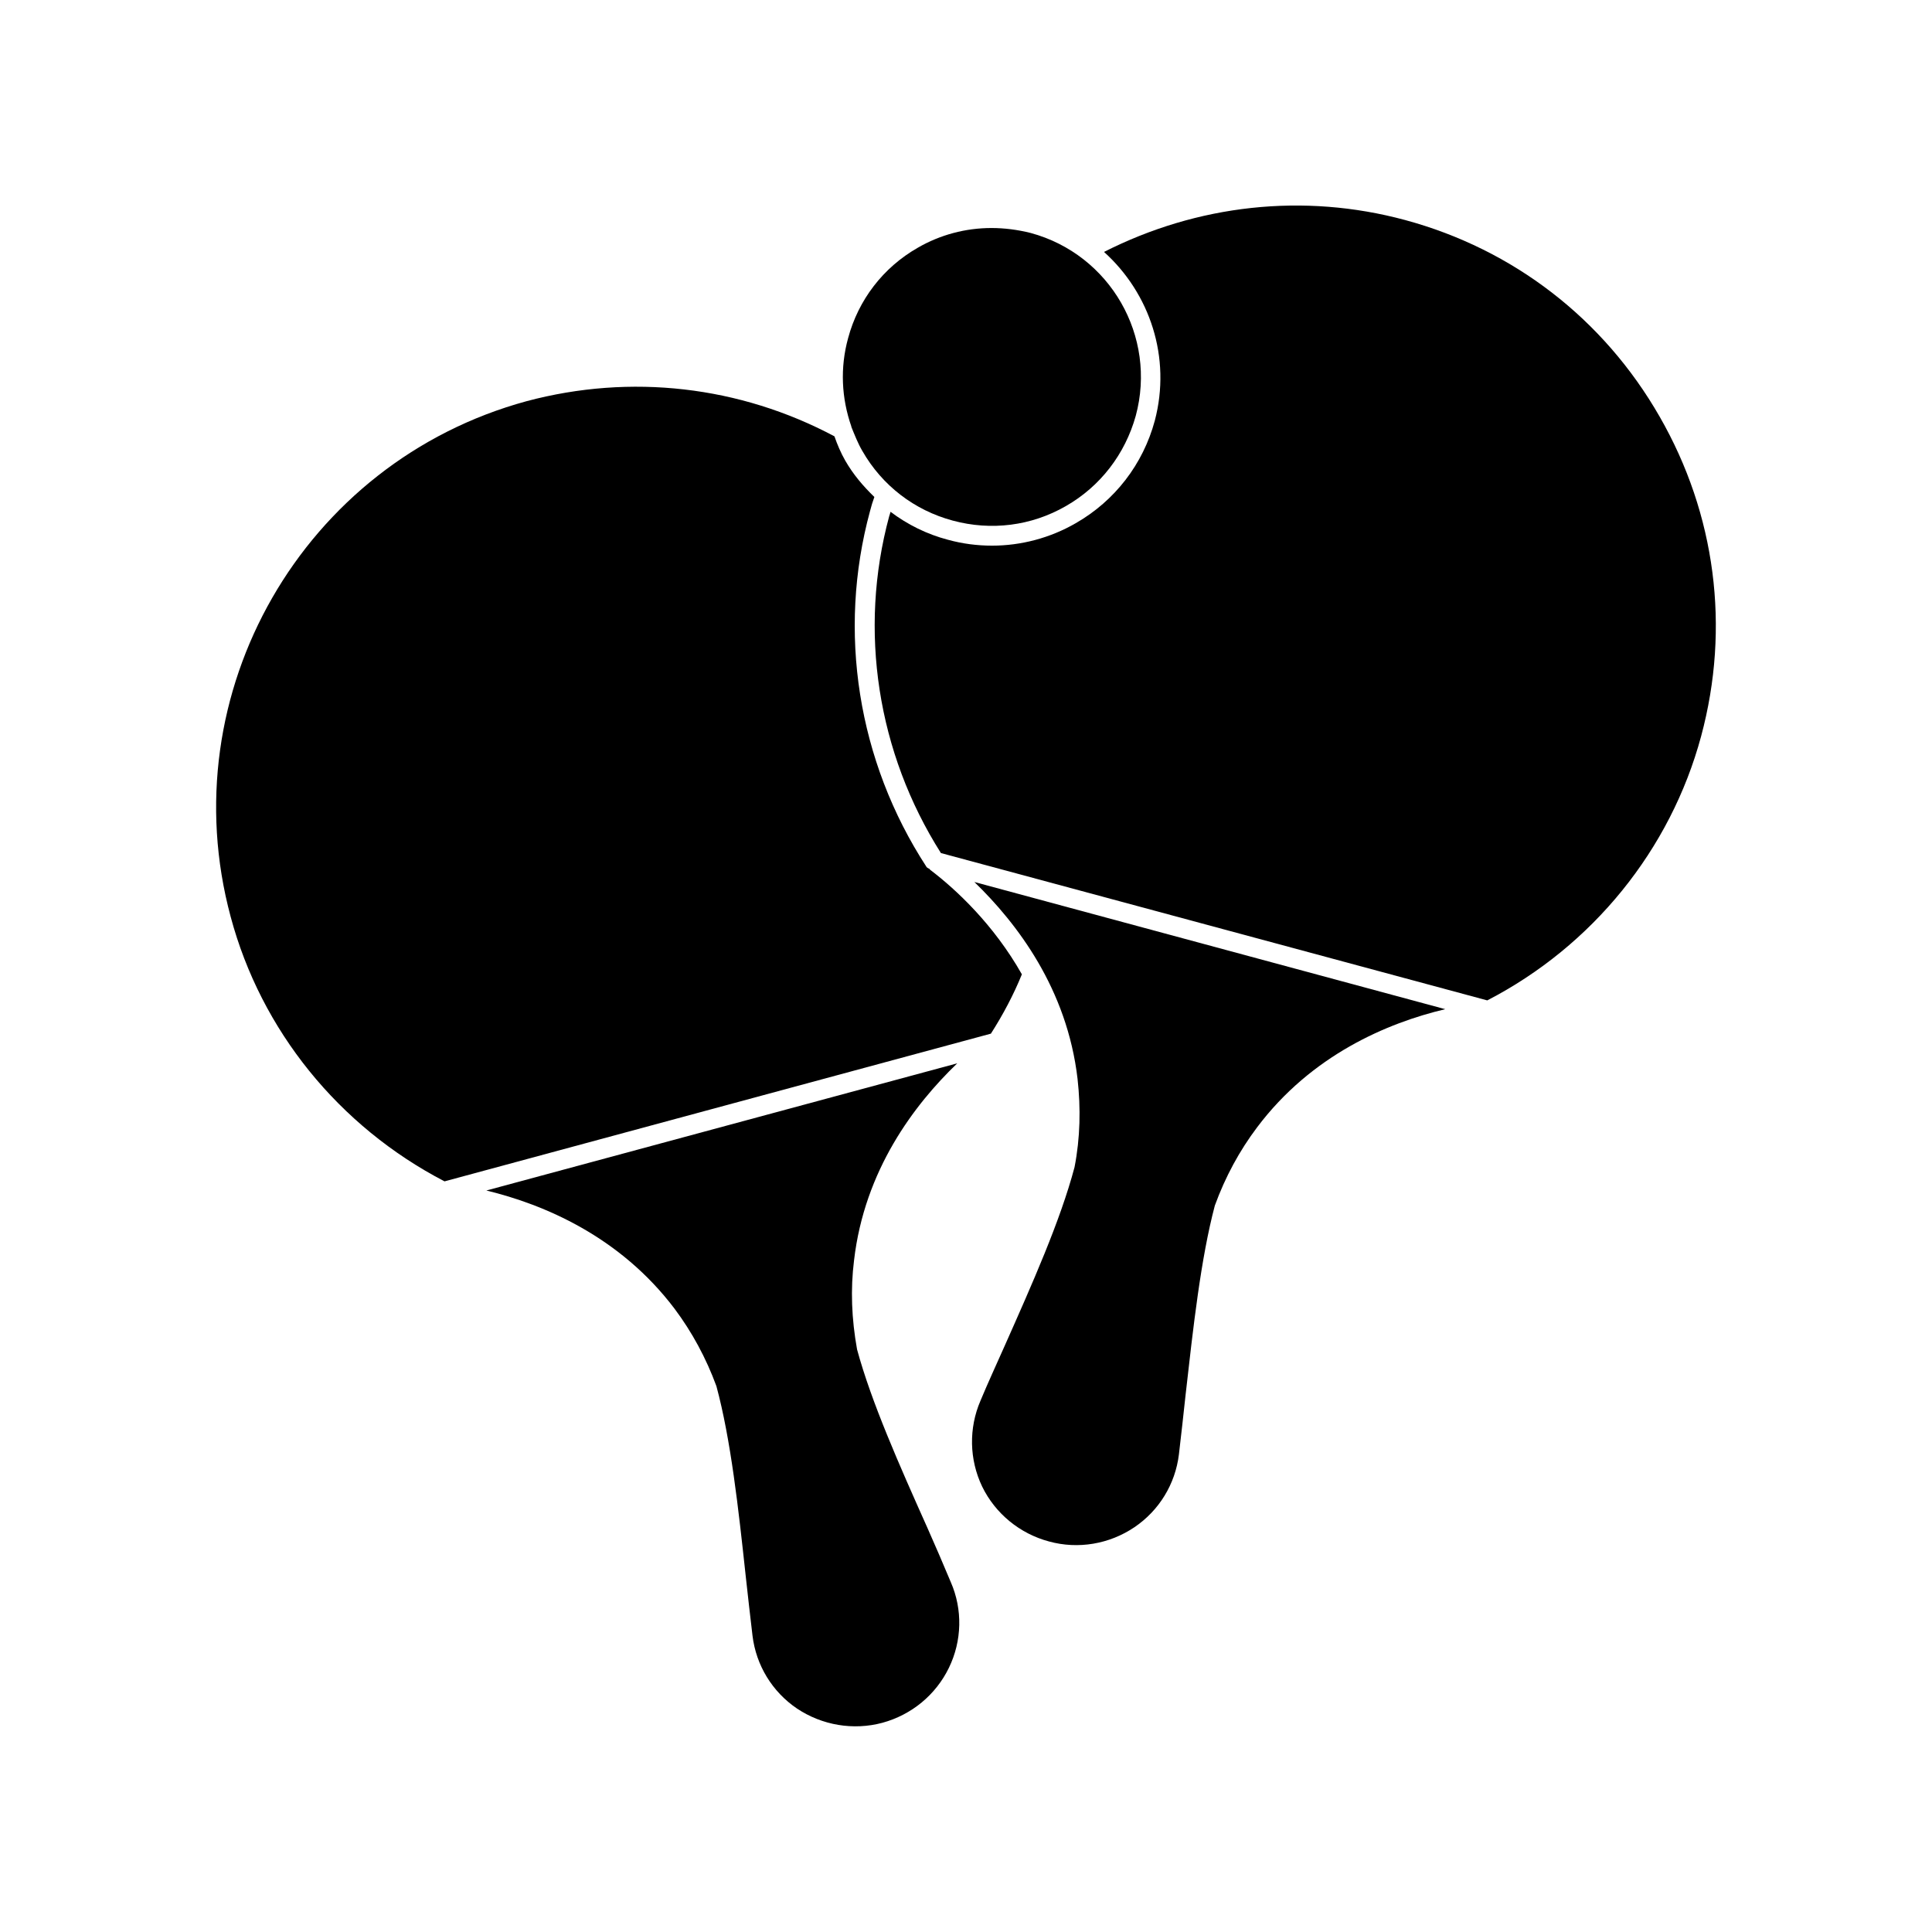 <?xml version="1.0" encoding="UTF-8"?>
<!-- Uploaded to: ICON Repo, www.svgrepo.com, Generator: ICON Repo Mixer Tools -->
<svg fill="#000000" width="800px" height="800px" version="1.1" viewBox="144 144 512 512" xmlns="http://www.w3.org/2000/svg">
 <g>
  <path d="m372.54 263.52c5.238 9.168 13.805 15.719 23.93 18.438 10.227 2.769 20.859 1.41 29.977-3.828 9.168-5.238 15.719-13.805 18.539-23.93 5.691-21.059-6.801-42.773-27.859-48.465-3.426-0.855-6.902-1.309-10.379-1.309-6.801 0-13.551 1.762-19.547 5.238-9.168 5.238-15.719 13.805-18.438 23.93-2.168 7.859-1.762 15.922 0.855 23.426v0.102c0.859 2.117 1.715 4.332 2.922 6.398z"/>
  <path d="m389.67 548.67c-7.254-16.223-14.762-33.102-18.539-47.055-1.461-8.113-1.762-15.922-0.805-23.578 2.769-23.93 15.973-41.312 27.355-52.246l-124.79 33.703c15.215 3.68 35.367 12.141 49.879 31.336 4.637 6.195 8.363 13.098 11.082 20.504 3.828 14.156 5.844 32.496 7.758 50.23 0.605 5.34 1.16 10.629 1.812 15.922 0.957 7.859 5.238 14.863 11.789 19.297 6.648 4.434 14.914 5.844 22.621 3.777 7.758-2.117 14.156-7.406 17.633-14.559 3.477-7.152 3.68-15.469 0.504-22.723-2.016-4.836-4.133-9.723-6.297-14.609z"/>
  <path d="m429.57 429.98c0.855 7.707 0.707 15.566-0.805 23.328-3.777 14.258-11.285 31.086-18.539 47.41-2.168 4.887-4.383 9.672-6.398 14.508-3.125 7.254-2.973 15.566 0.453 22.723 3.477 7.152 9.977 12.496 17.734 14.559 7.707 2.117 15.973 0.707 22.621-3.777 6.551-4.434 10.832-11.438 11.789-19.297 0.605-5.238 1.211-10.48 1.762-15.719 2.016-17.836 4.031-36.172 7.758-50.23 2.769-7.609 6.551-14.559 11.184-20.707 14.41-19.195 34.562-27.711 49.879-31.336l-124.79-33.703c11.285 10.93 24.586 28.309 27.355 52.242z"/>
  <path d="m516.33 202.3c-26.902-7.254-55.016-4.082-79.754 8.465 12.141 10.934 17.887 27.961 13.453 44.738-3.125 11.539-10.578 21.211-20.957 27.156-6.801 3.93-14.508 5.945-22.168 5.945-3.93 0-7.859-0.504-11.688-1.562-5.594-1.461-10.73-4.031-15.215-7.406-0.102 0.453-0.25 0.805-0.352 1.16-8.211 30.328-3.125 62.723 13.703 89.273l144.79 39.047c27.859-14.41 48.566-39.902 56.68-70.031 7.758-28.816 3.828-58.844-10.984-84.641-14.863-25.949-38.793-44.387-67.512-52.145z"/>
  <path d="m414.81 402.21c-7.406-13.098-17.383-22.469-24.383-27.762v-0.102c-0.352-0.25-0.805-0.352-0.957-0.707-18.188-27.961-23.578-62.27-14.914-94.16 0.352-1.41 0.707-2.519 1.16-3.777-2.973-2.871-5.594-5.945-7.707-9.621-1.211-2.117-2.117-4.281-2.871-6.449-25.09-13.352-53.957-16.676-81.566-9.32-59.25 16.121-94.418 77.336-78.445 136.63 8.062 30.129 28.668 55.57 56.68 70.129l144.79-39.145c3.227-5.039 6.047-10.379 8.211-15.719z"/>
 </g>
</svg>